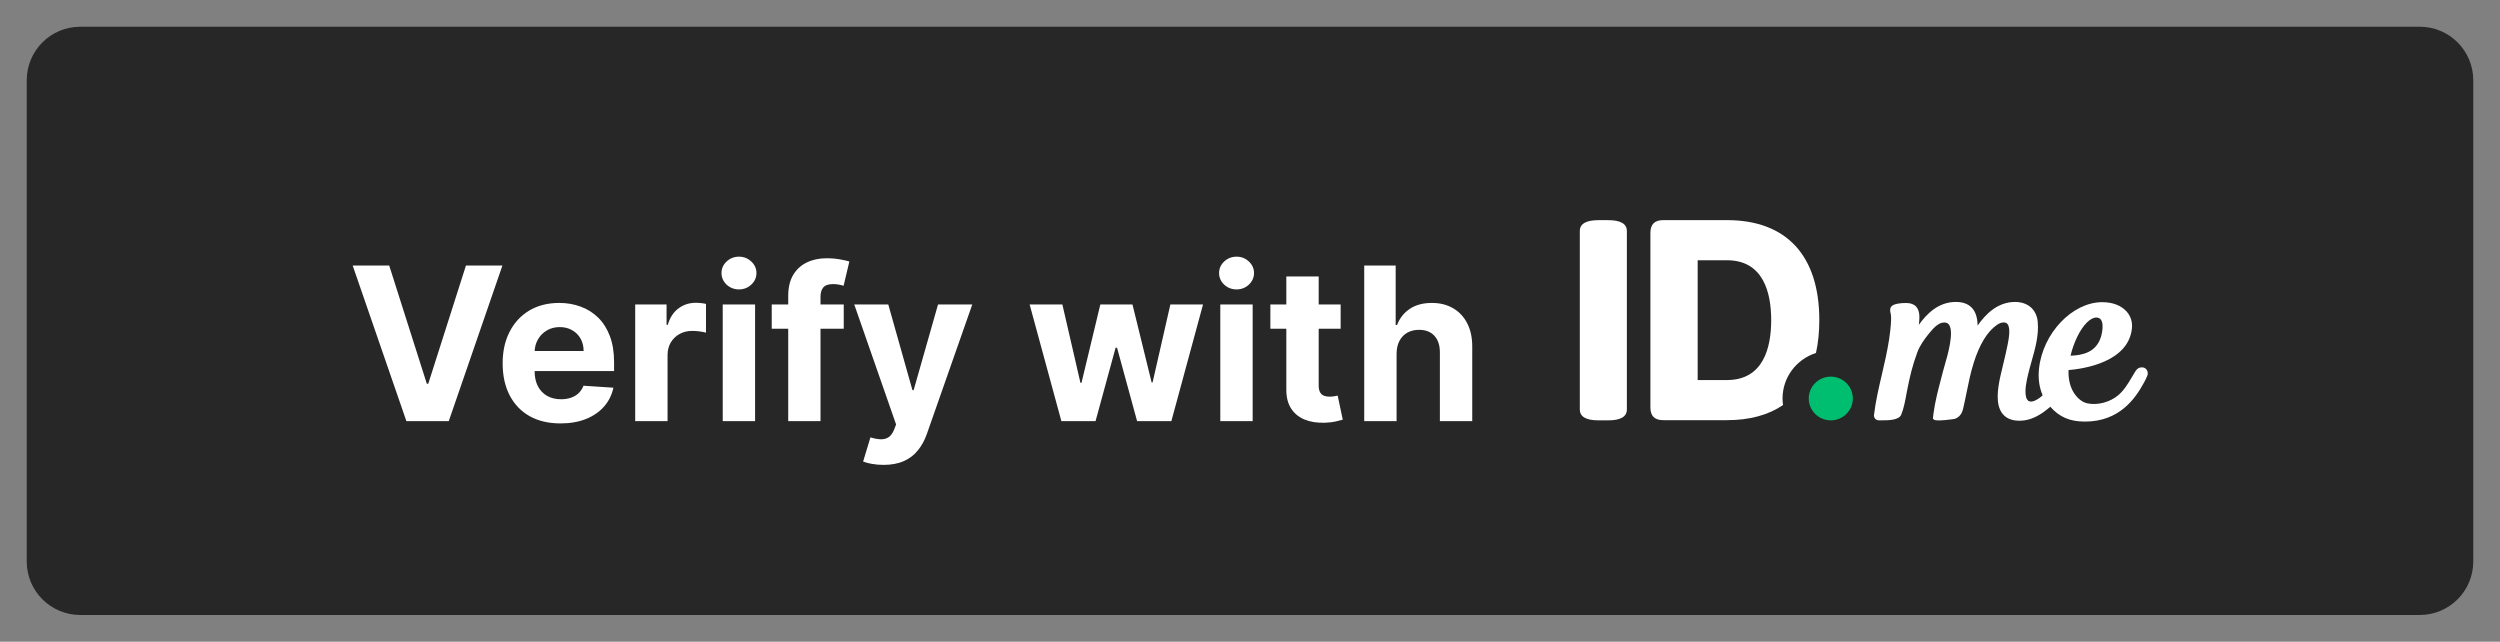 <svg width="187" height="48" viewBox="0 0 187 48" fill="none" xmlns="http://www.w3.org/2000/svg">
<rect x="0" y="0" width="187" height="48" fill="#808080" stroke="none"/>
<path d="M2 6C2 3.791 3.791 2 6 2H181C183.209 2 185 3.791 185 6V42C185 44.209 183.209 46 181 46H6C3.791 46 2 44.209 2 42V6Z" fill="#272727"/>
<path d="M29.114 19.864L31.926 28.704H32.034L34.852 19.864H37.58L33.568 31.5H30.398L26.381 19.864H29.114ZM41.928 31.671C41.03 31.671 40.257 31.489 39.609 31.125C38.965 30.758 38.469 30.239 38.121 29.568C37.772 28.894 37.598 28.097 37.598 27.176C37.598 26.278 37.772 25.491 38.121 24.812C38.469 24.134 38.96 23.606 39.592 23.227C40.229 22.849 40.975 22.659 41.831 22.659C42.407 22.659 42.943 22.752 43.439 22.938C43.939 23.119 44.374 23.394 44.746 23.761C45.121 24.129 45.412 24.591 45.621 25.148C45.829 25.701 45.933 26.349 45.933 27.091V27.756H38.564V26.256H43.655C43.655 25.907 43.579 25.599 43.428 25.329C43.276 25.061 43.066 24.85 42.797 24.699C42.532 24.544 42.223 24.466 41.871 24.466C41.503 24.466 41.178 24.551 40.894 24.722C40.613 24.888 40.394 25.114 40.234 25.398C40.075 25.678 39.994 25.991 39.99 26.335V27.761C39.99 28.193 40.07 28.566 40.229 28.881C40.392 29.195 40.621 29.438 40.916 29.608C41.212 29.778 41.562 29.864 41.967 29.864C42.236 29.864 42.483 29.826 42.706 29.75C42.929 29.674 43.121 29.561 43.28 29.409C43.439 29.258 43.56 29.072 43.644 28.852L45.882 29C45.769 29.538 45.535 30.008 45.183 30.409C44.835 30.807 44.384 31.117 43.831 31.341C43.282 31.561 42.647 31.671 41.928 31.671ZM47.513 31.5V22.773H49.859V24.296H49.95C50.109 23.754 50.376 23.345 50.751 23.068C51.126 22.788 51.558 22.648 52.047 22.648C52.168 22.648 52.299 22.655 52.439 22.671C52.579 22.686 52.702 22.706 52.808 22.733V24.881C52.695 24.847 52.537 24.816 52.337 24.79C52.136 24.763 51.952 24.75 51.785 24.75C51.429 24.75 51.111 24.828 50.831 24.983C50.554 25.134 50.335 25.347 50.172 25.619C50.013 25.892 49.933 26.206 49.933 26.562V31.5H47.513ZM54.06 31.5V22.773H56.48V31.5H54.06ZM55.276 21.648C54.916 21.648 54.607 21.528 54.349 21.29C54.096 21.047 53.969 20.758 53.969 20.421C53.969 20.087 54.096 19.801 54.349 19.562C54.607 19.32 54.916 19.199 55.276 19.199C55.635 19.199 55.942 19.32 56.196 19.562C56.454 19.801 56.582 20.087 56.582 20.421C56.582 20.758 56.454 21.047 56.196 21.29C55.942 21.528 55.635 21.648 55.276 21.648ZM63.112 22.773V24.591H57.726V22.773H63.112ZM58.959 31.5V22.142C58.959 21.509 59.082 20.985 59.328 20.568C59.578 20.151 59.919 19.839 60.351 19.631C60.783 19.422 61.273 19.318 61.822 19.318C62.194 19.318 62.533 19.347 62.84 19.403C63.15 19.46 63.381 19.511 63.533 19.557L63.101 21.375C63.006 21.345 62.889 21.316 62.749 21.29C62.612 21.263 62.472 21.25 62.328 21.25C61.972 21.25 61.724 21.333 61.584 21.5C61.444 21.663 61.374 21.892 61.374 22.188V31.5H58.959ZM66.085 34.773C65.778 34.773 65.49 34.748 65.222 34.699C64.956 34.653 64.737 34.595 64.562 34.523L65.108 32.716C65.392 32.803 65.648 32.85 65.875 32.858C66.106 32.865 66.305 32.812 66.472 32.699C66.642 32.585 66.78 32.392 66.886 32.119L67.028 31.75L63.898 22.773H66.443L68.25 29.182H68.341L70.165 22.773H72.727L69.335 32.443C69.172 32.913 68.951 33.322 68.671 33.67C68.394 34.023 68.044 34.294 67.619 34.483C67.195 34.676 66.684 34.773 66.085 34.773ZM79.391 31.5L77.016 22.773H79.465L80.817 28.636H80.896L82.305 22.773H84.709L86.141 28.602H86.215L87.544 22.773H89.987L87.618 31.5H85.055L83.555 26.011H83.447L81.947 31.5H79.391ZM91.278 31.5V22.773H93.699V31.5H91.278ZM92.494 21.648C92.135 21.648 91.826 21.528 91.568 21.29C91.314 21.047 91.188 20.758 91.188 20.421C91.188 20.087 91.314 19.801 91.568 19.562C91.826 19.32 92.135 19.199 92.494 19.199C92.854 19.199 93.161 19.32 93.415 19.562C93.672 19.801 93.801 20.087 93.801 20.421C93.801 20.758 93.672 21.047 93.415 21.29C93.161 21.528 92.854 21.648 92.494 21.648ZM100.28 22.773V24.591H95.024V22.773H100.28ZM96.217 20.682H98.638V28.818C98.638 29.042 98.672 29.216 98.74 29.341C98.808 29.462 98.903 29.547 99.024 29.597C99.149 29.646 99.293 29.671 99.456 29.671C99.57 29.671 99.683 29.661 99.797 29.642C99.91 29.619 99.998 29.602 100.058 29.591L100.439 31.392C100.318 31.43 100.147 31.474 99.928 31.523C99.708 31.576 99.441 31.608 99.126 31.619C98.543 31.642 98.032 31.564 97.592 31.386C97.157 31.208 96.818 30.932 96.575 30.557C96.333 30.182 96.213 29.708 96.217 29.136V20.682ZM104.464 26.454V31.5H102.044V19.864H104.396V24.312H104.499C104.696 23.797 105.014 23.394 105.453 23.102C105.893 22.807 106.444 22.659 107.107 22.659C107.713 22.659 108.241 22.792 108.692 23.057C109.146 23.318 109.499 23.695 109.749 24.188C110.002 24.676 110.127 25.261 110.124 25.943V31.5H107.703V26.375C107.707 25.837 107.571 25.419 107.294 25.119C107.021 24.82 106.639 24.671 106.146 24.671C105.817 24.671 105.525 24.741 105.271 24.881C105.021 25.021 104.824 25.225 104.68 25.494C104.54 25.759 104.468 26.079 104.464 26.454Z" fill="white"/>
<path d="M120.3 16.468H119.56C118.638 16.468 118.17 16.742 118.17 17.281V30.628C118.17 31.168 118.638 31.442 119.56 31.442H120.3C121.222 31.442 121.69 31.168 121.69 30.628V17.281C121.69 16.742 121.222 16.468 120.3 16.468Z" fill="white"/>
<path d="M133.334 29.807C133.334 28.214 134.384 26.867 135.834 26.403C136 25.661 136.083 24.842 136.085 23.947C136.085 19.122 133.631 16.465 129.174 16.465H124.423C123.76 16.465 123.45 16.772 123.45 17.43V30.465C123.45 31.123 123.76 31.429 124.423 31.429H129.174C130.873 31.429 132.28 31.042 133.371 30.297C133.347 30.134 133.335 29.971 133.334 29.807M129.173 28.428H126.986V19.466H129.173C131.91 19.466 132.485 21.903 132.485 23.947C132.485 25.991 131.91 28.428 129.173 28.428Z" fill="white"/>
<path d="M136.943 28.172C137.854 28.172 138.592 28.904 138.592 29.807C138.592 30.71 137.854 31.442 136.943 31.442C136.032 31.442 135.294 30.71 135.294 29.807C135.294 28.904 136.032 28.172 136.943 28.172Z" fill="#00BE6F"/>
<path d="M160.393 27.513C160.345 27.492 160.293 27.481 160.24 27.479C160.015 27.471 159.861 27.559 159.726 27.777C159.645 27.907 159.566 28.04 159.488 28.172C159.189 28.677 158.88 29.199 158.431 29.573C157.821 30.081 156.938 30.318 156.181 30.18C155.731 30.098 155.409 29.775 155.218 29.519C154.869 29.048 154.699 28.413 154.726 27.682C155.841 27.589 159.199 27.097 159.467 24.573C159.519 24.083 159.378 23.64 159.06 23.29C158.657 22.846 158.014 22.602 157.25 22.602C155.009 22.602 152.798 24.925 152.518 27.573C152.441 28.3 152.533 28.971 152.79 29.569C152.626 29.725 152.44 29.855 152.238 29.955C152.05 30.044 151.887 30.062 151.768 30.008C151.621 29.94 151.561 29.769 151.537 29.638C151.449 29.153 151.563 28.596 151.698 28.02C151.777 27.682 151.877 27.33 151.964 27.02C152.235 26.062 152.515 25.072 152.422 24.071C152.337 23.155 151.688 22.586 150.729 22.586C149.385 22.586 148.499 23.537 147.926 24.352C147.914 23.745 147.768 23.303 147.482 23.009C147.21 22.728 146.809 22.585 146.293 22.585C144.974 22.585 144.1 23.499 143.528 24.299C143.536 24.225 143.544 24.15 143.552 24.075C143.588 23.733 143.604 23.241 143.328 22.938C143.164 22.757 142.917 22.665 142.594 22.665C142.372 22.659 142.15 22.676 141.931 22.717C141.928 22.718 141.632 22.775 141.519 22.878C141.322 23.057 141.385 23.305 141.421 23.447C141.425 23.464 141.43 23.481 141.432 23.495C141.454 23.651 141.461 23.81 141.452 23.968C141.411 24.93 141.231 25.891 141.06 26.705C140.968 27.143 140.864 27.589 140.761 28.029C140.532 29.006 140.297 30.015 140.176 31.031C140.149 31.228 140.287 31.41 140.484 31.437C140.502 31.439 140.52 31.44 140.538 31.44L140.609 31.441C141.334 31.45 142.046 31.421 142.214 31.011C142.399 30.559 142.502 30.009 142.592 29.523L142.632 29.307C142.847 28.189 143.035 27.388 143.413 26.358C143.608 25.827 143.965 25.349 144.253 24.991C144.602 24.558 144.978 24.134 145.402 24.124C145.578 24.115 145.693 24.167 145.779 24.28C146.191 24.826 145.678 26.586 145.459 27.338C145.411 27.501 145.371 27.638 145.346 27.739L145.195 28.32C144.972 29.166 144.743 30.042 144.625 30.928C144.613 31.018 144.602 31.109 144.593 31.201L144.583 31.325L144.675 31.396C144.863 31.54 146.198 31.338 146.209 31.335C146.702 31.17 146.809 30.711 146.844 30.56C146.936 30.169 147.017 29.77 147.095 29.384L147.101 29.356C147.248 28.629 147.4 27.878 147.628 27.153C148.072 25.742 148.664 24.779 149.388 24.292C149.697 24.082 150.015 24.059 150.159 24.236C150.409 24.541 150.251 25.366 150.183 25.718C150.09 26.208 149.97 26.705 149.854 27.186L149.848 27.211C149.774 27.517 149.7 27.824 149.631 28.131C149.42 29.084 149.246 30.265 149.787 30.946C150.062 31.294 150.488 31.47 151.053 31.47C151.652 31.47 152.215 31.271 152.826 30.846C152.994 30.728 153.164 30.591 153.363 30.427C154.05 31.202 154.831 31.534 155.958 31.534C158.506 31.534 159.705 29.855 160.384 28.593C160.475 28.431 160.555 28.263 160.623 28.091C160.707 27.859 160.606 27.605 160.392 27.513M157.15 25.2C156.786 26.369 155.763 26.576 154.877 26.606C154.994 26.107 155.167 25.622 155.392 25.162C155.823 24.292 156.364 23.751 156.804 23.751C157.468 23.751 157.272 24.799 157.15 25.2Z" fill="white"/>
</svg>
